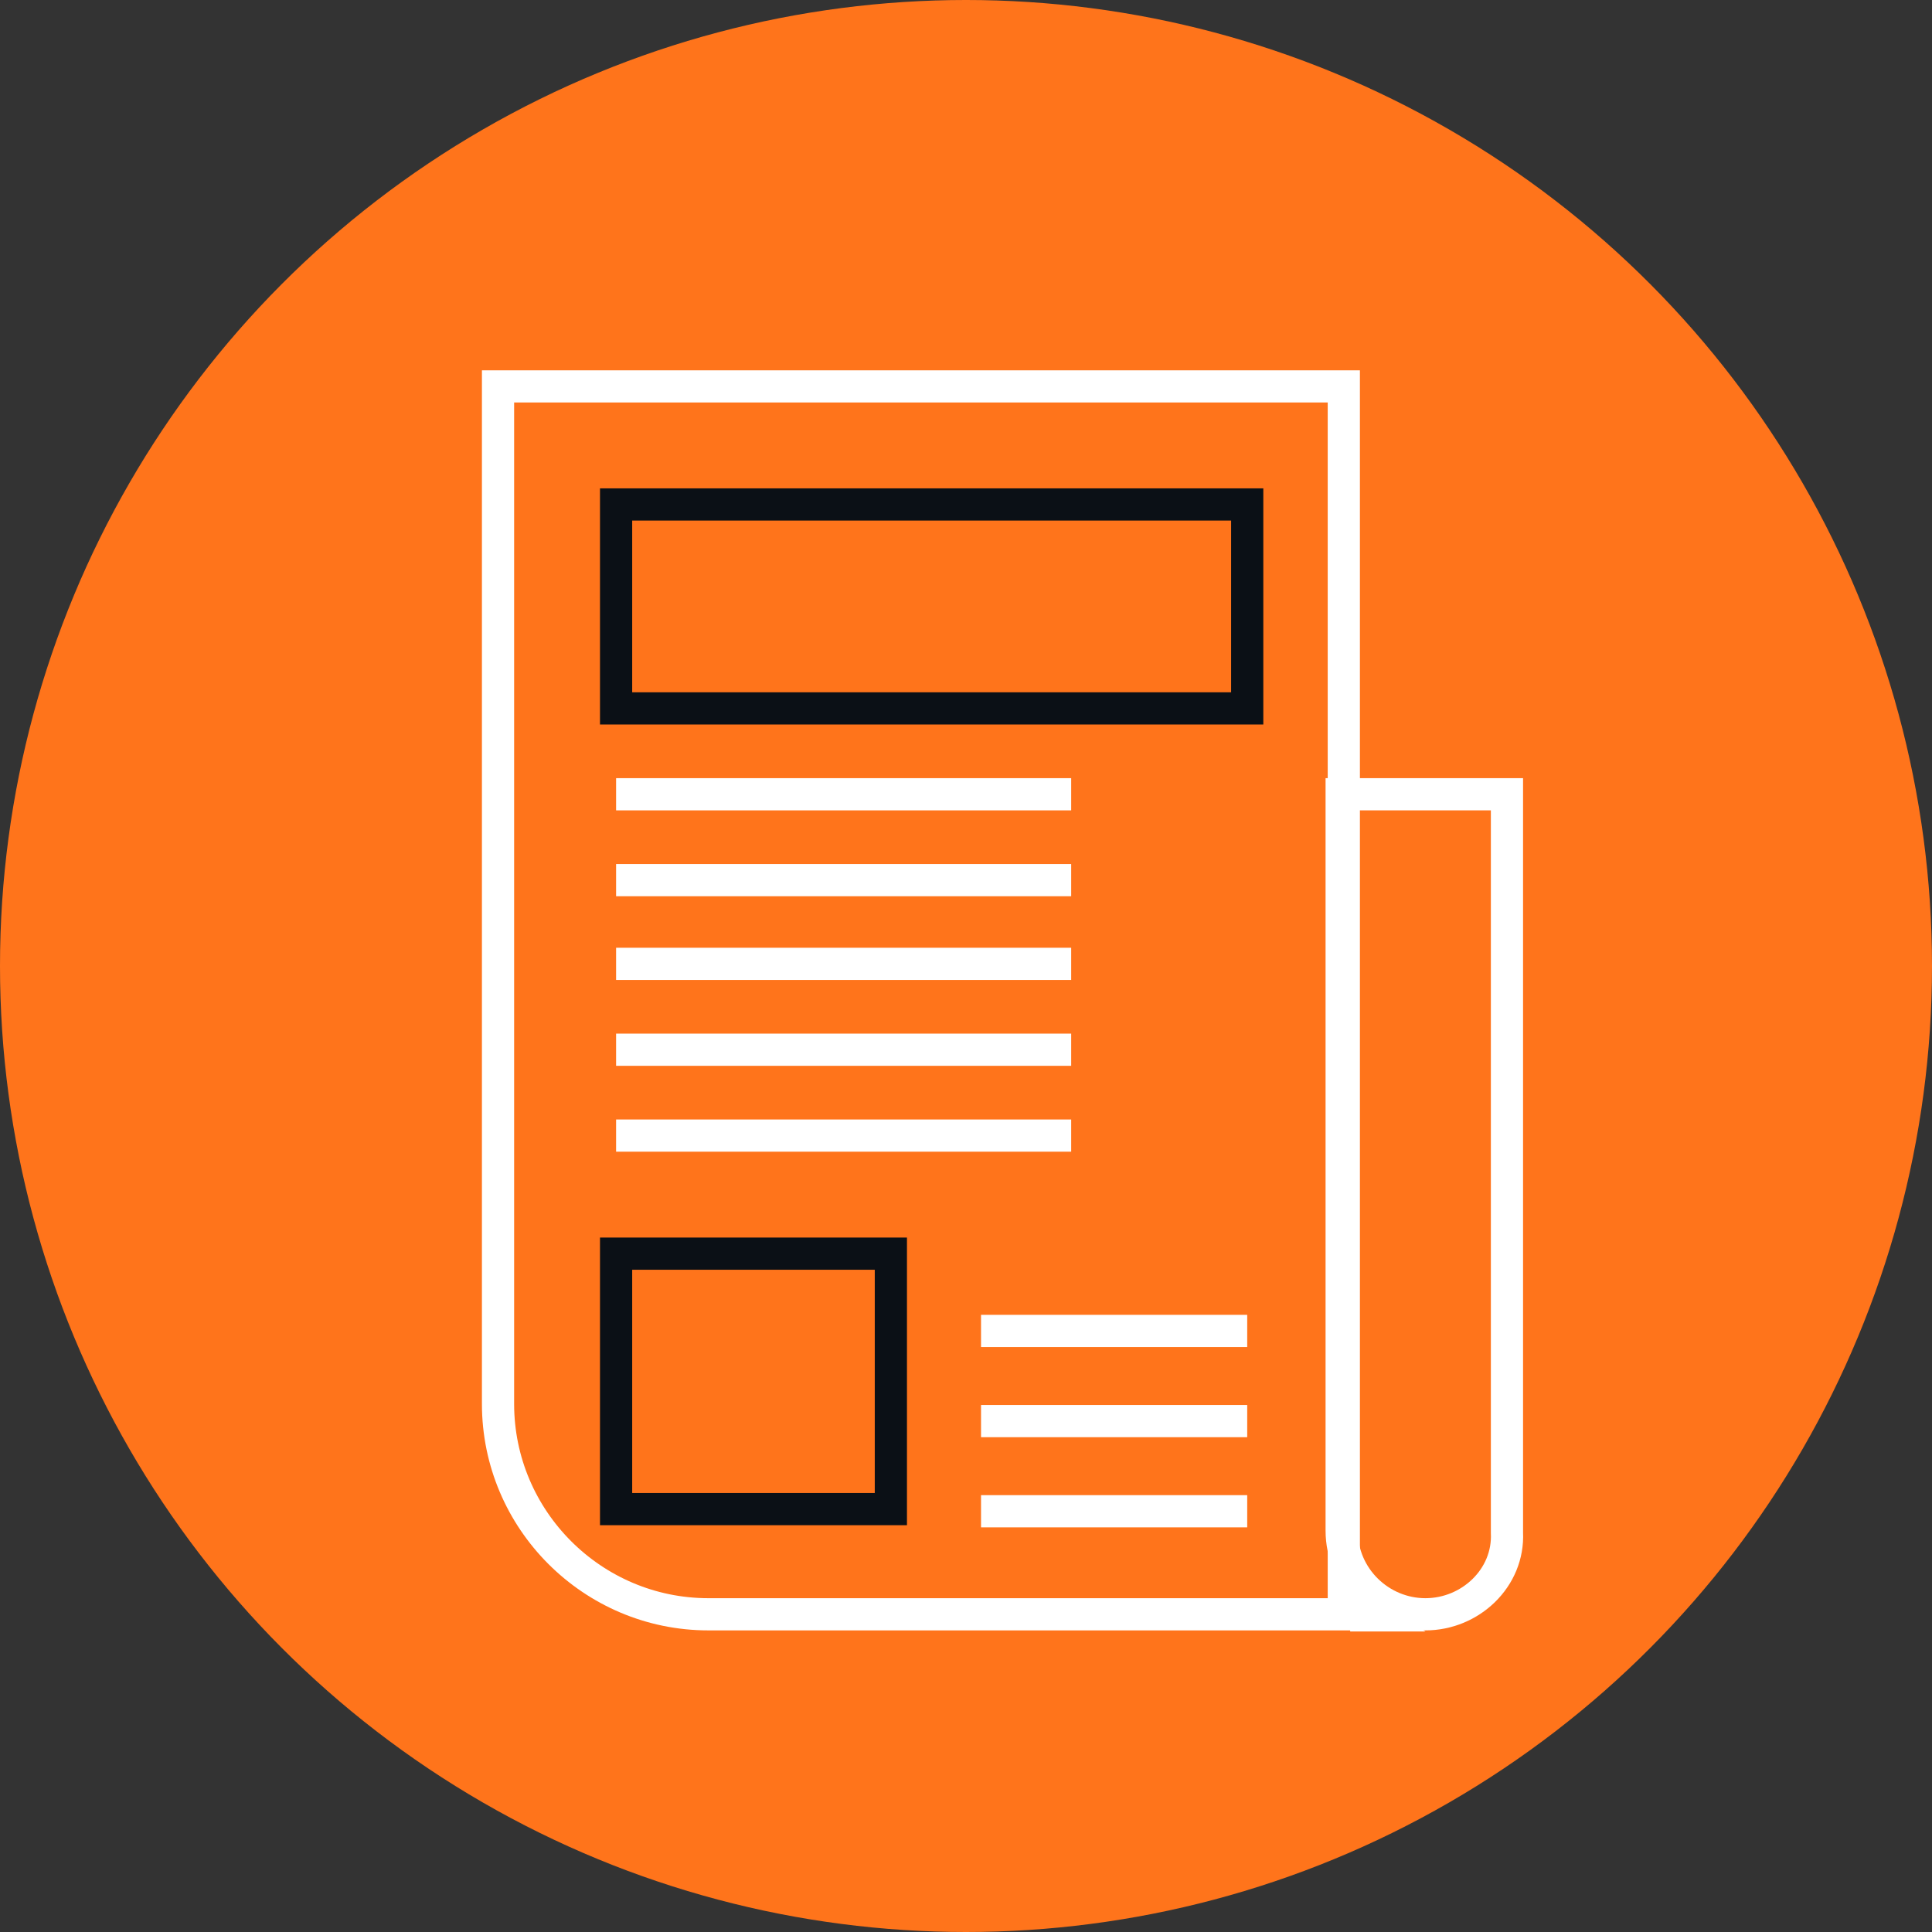 <?xml version="1.0" encoding="utf-8"?>
<!-- Generator: Adobe Illustrator 25.2.1, SVG Export Plug-In . SVG Version: 6.00 Build 0)  -->
<svg version="1.2" baseProfile="tiny" id="Layer_1" xmlns="http://www.w3.org/2000/svg" xmlns:xlink="http://www.w3.org/1999/xlink"
	 x="0px" y="0px" viewBox="0 0 90 90" overflow="visible" xml:space="preserve">
<rect x="0" y="0" width="90" height="90" fill="#333333" stroke="none"/>
<circle fill="#FF741B" cx="45" cy="45" r="45"/>
<g>
	<path fill="none" stroke="#FFFFFF" stroke-width="1.5" stroke-miterlimit="10" d="M62.5,75.2H33c-5.4,0-9.8-4.4-9.8-9.8V18h39.4
		V75.2z"/>
	<path fill="none" stroke="#FFFFFF" stroke-width="1.5" stroke-miterlimit="10" d="M66.4,75.2L66.4,75.2c-2.1,0-3.9-1.7-3.9-3.9V37
		h7.7v34.4C70.3,73.5,68.5,75.2,66.4,75.2z"/>
	<rect x="28.7" y="23.5" fill="none" stroke="#0B1016" stroke-width="1.5" stroke-miterlimit="10" width="29.4" height="9.5"/>
	<rect x="28.7" y="58.4" fill="none" stroke="#0B1016" stroke-width="1.5" stroke-miterlimit="10" width="12.8" height="11.9"/>
	<line fill="none" stroke="#FFFFFF" stroke-width="1.5" stroke-miterlimit="10" x1="28.7" y1="37" x2="49.9" y2="37"/>
	<line fill="none" stroke="#FFFFFF" stroke-width="1.5" stroke-miterlimit="10" x1="28.7" y1="41" x2="49.9" y2="41"/>
	<line fill="none" stroke="#FFFFFF" stroke-width="1.5" stroke-miterlimit="10" x1="28.7" y1="44.9" x2="49.9" y2="44.9"/>
	<line fill="none" stroke="#FFFFFF" stroke-width="1.5" stroke-miterlimit="10" x1="28.7" y1="48.9" x2="49.9" y2="48.9"/>
	<line fill="none" stroke="#FFFFFF" stroke-width="1.5" stroke-miterlimit="10" x1="28.7" y1="52.9" x2="49.9" y2="52.9"/>
	<line fill="none" stroke="#FFFFFF" stroke-width="1.5" stroke-miterlimit="10" x1="45.7" y1="70.4" x2="58.1" y2="70.4"/>
	<line fill="none" stroke="#FFFFFF" stroke-width="1.5" stroke-miterlimit="10" x1="45.7" y1="66.2" x2="58.1" y2="66.2"/>
	<line fill="none" stroke="#FFFFFF" stroke-width="1.5" stroke-miterlimit="10" x1="45.7" y1="62" x2="58.1" y2="62"/>
</g>
<polygon fill="#FFFFFF" points="62.5,73.3 66.4,76 62.9,76 "/>
</svg>
